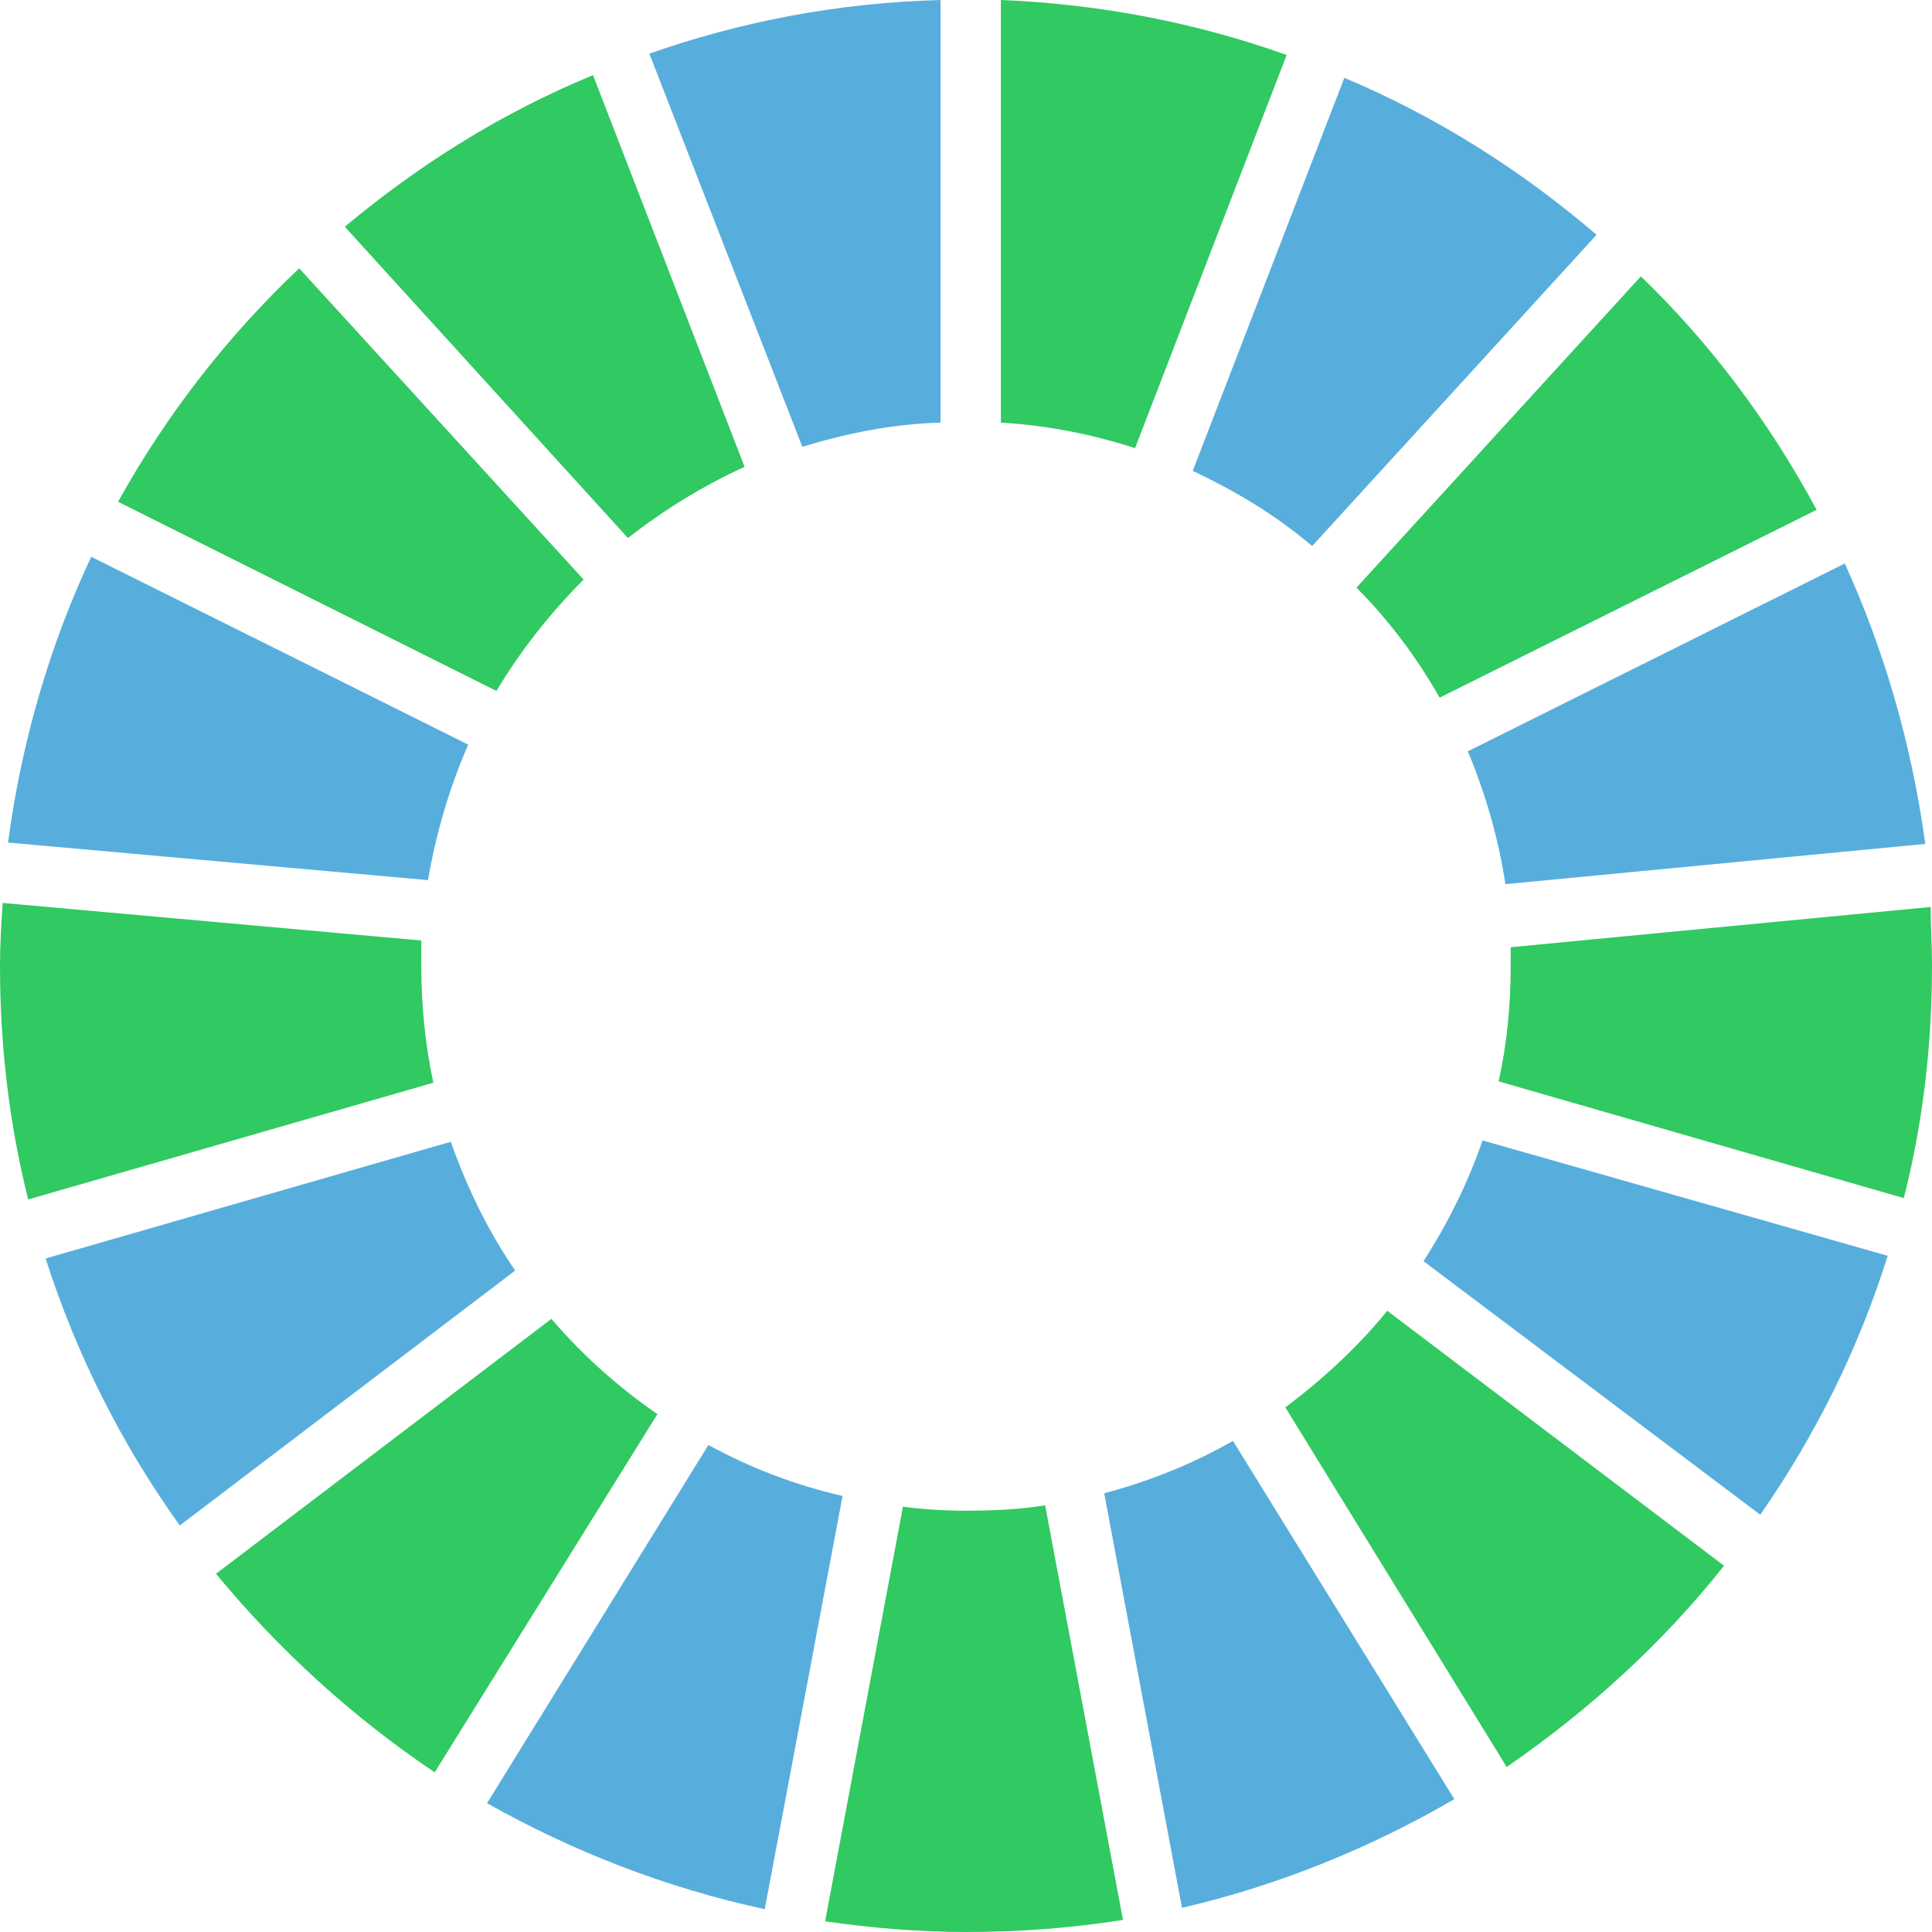 <?xml version="1.0" encoding="utf-8"?>
<!-- Generator: Adobe Illustrator 27.2.0, SVG Export Plug-In . SVG Version: 6.00 Build 0)  -->
<svg version="1.1" id="Layer_1" xmlns="http://www.w3.org/2000/svg" xmlns:xlink="http://www.w3.org/1999/xlink" x="0px" y="0px"
	 viewBox="0 0 144 144" style="enable-background:new 0 0 144 144;" xml:space="preserve">
<style type="text/css">
	.st0{fill:#31C961;}
	.st1{fill:#57AEDC;}
</style>
<path class="st0" d="M37,51.5c1.8-3,4-5.8,6.5-8.3L22.3,20C17,25,12.4,30.9,8.8,37.4L37,51.5z"/>
<path class="st1" d="M88.9,35.1c3.2,1.5,6.2,3.3,8.9,5.6L119,17.5c-5.6-4.8-11.9-8.8-18.8-11.7L88.9,35.1z"/>
<path class="st1" d="M137.5,42l-28.1,14c1.3,3.1,2.3,6.5,2.8,9.9l31.3-3C142.5,55.6,140.5,48.6,137.5,42"/>
<path class="st0" d="M107.3,52l28.1-14c-3.5-6.5-7.9-12.4-13.1-17.4l-21.2,23.2C103.5,46.2,105.6,49,107.3,52"/>
<path class="st0" d="M31.4,72c0-0.6,0-1.3,0-1.9L0.2,67.3C0.1,68.8,0,70.4,0,72c0,6,0.7,11.8,2.1,17.4l30.2-8.7
	C31.7,77.9,31.4,75,31.4,72"/>
<path class="st0" d="M103.4,97.7c-2.2,2.7-4.8,5.1-7.6,7.2l16.5,26.8c6.1-4.2,11.6-9.2,16.2-15L103.4,97.7z"/>
<path class="st0" d="M112.6,72c0,3-0.3,5.9-0.9,8.6l30.2,8.7C143.3,83.8,144,78,144,72c0-1.5-0.1-3-0.1-4.4l-31.3,3
	C112.6,71,112.6,71.5,112.6,72"/>
<path class="st0" d="M41.1,98.3l-25,19c4.7,5.7,10.2,10.7,16.3,14.8L49,105.4C46.1,103.4,43.4,101,41.1,98.3"/>
<path class="st1" d="M31.9,65.6c0.6-3.5,1.6-6.9,3-10.1l-28.1-14c-3.1,6.6-5.2,13.8-6.2,21.3L31.9,65.6z"/>
<path class="st1" d="M108.4,134.1l-16.5-26.7c-3,1.7-6.2,3-9.6,3.9l5.8,30.9C95.4,140.5,102.2,137.7,108.4,134.1"/>
<path class="st1" d="M110.5,85c-1.1,3.2-2.6,6.2-4.4,9l25.1,18.9c4.1-5.9,7.3-12.3,9.5-19.3L110.5,85z"/>
<path class="st0" d="M77.9,112.2c-1.9,0.3-3.9,0.4-5.9,0.4c-1.6,0-3.2-0.1-4.7-0.3l-5.8,30.9c3.4,0.5,7,0.8,10.5,0.8
	c4,0,7.9-0.3,11.7-0.9L77.9,112.2z"/>
<path class="st0" d="M74.6,31.5c3.5,0.2,6.9,0.9,10,1.9L95.9,4.1C89.2,1.7,82,0.3,74.6,0V31.5z"/>
<path class="st1" d="M62.8,111.5c-3.5-0.8-6.9-2.1-10-3.8l-16.5,26.7c6.4,3.6,13.3,6.3,20.7,7.9L62.8,111.5z"/>
<path class="st1" d="M59.8,33.3c3.3-1,6.7-1.7,10.3-1.8V0c-7.6,0.2-14.9,1.6-21.7,4L59.8,33.3z"/>
<path class="st1" d="M38.4,94.7c-2-2.9-3.6-6.2-4.8-9.6L3.4,93.8c2.3,7.2,5.7,13.9,10,19.9L38.4,94.7z"/>
<path class="st0" d="M46.8,40.1c2.7-2.1,5.6-3.9,8.7-5.3L44.2,5.6c-6.8,2.8-13,6.7-18.5,11.3L46.8,40.1z"/>
</svg>
